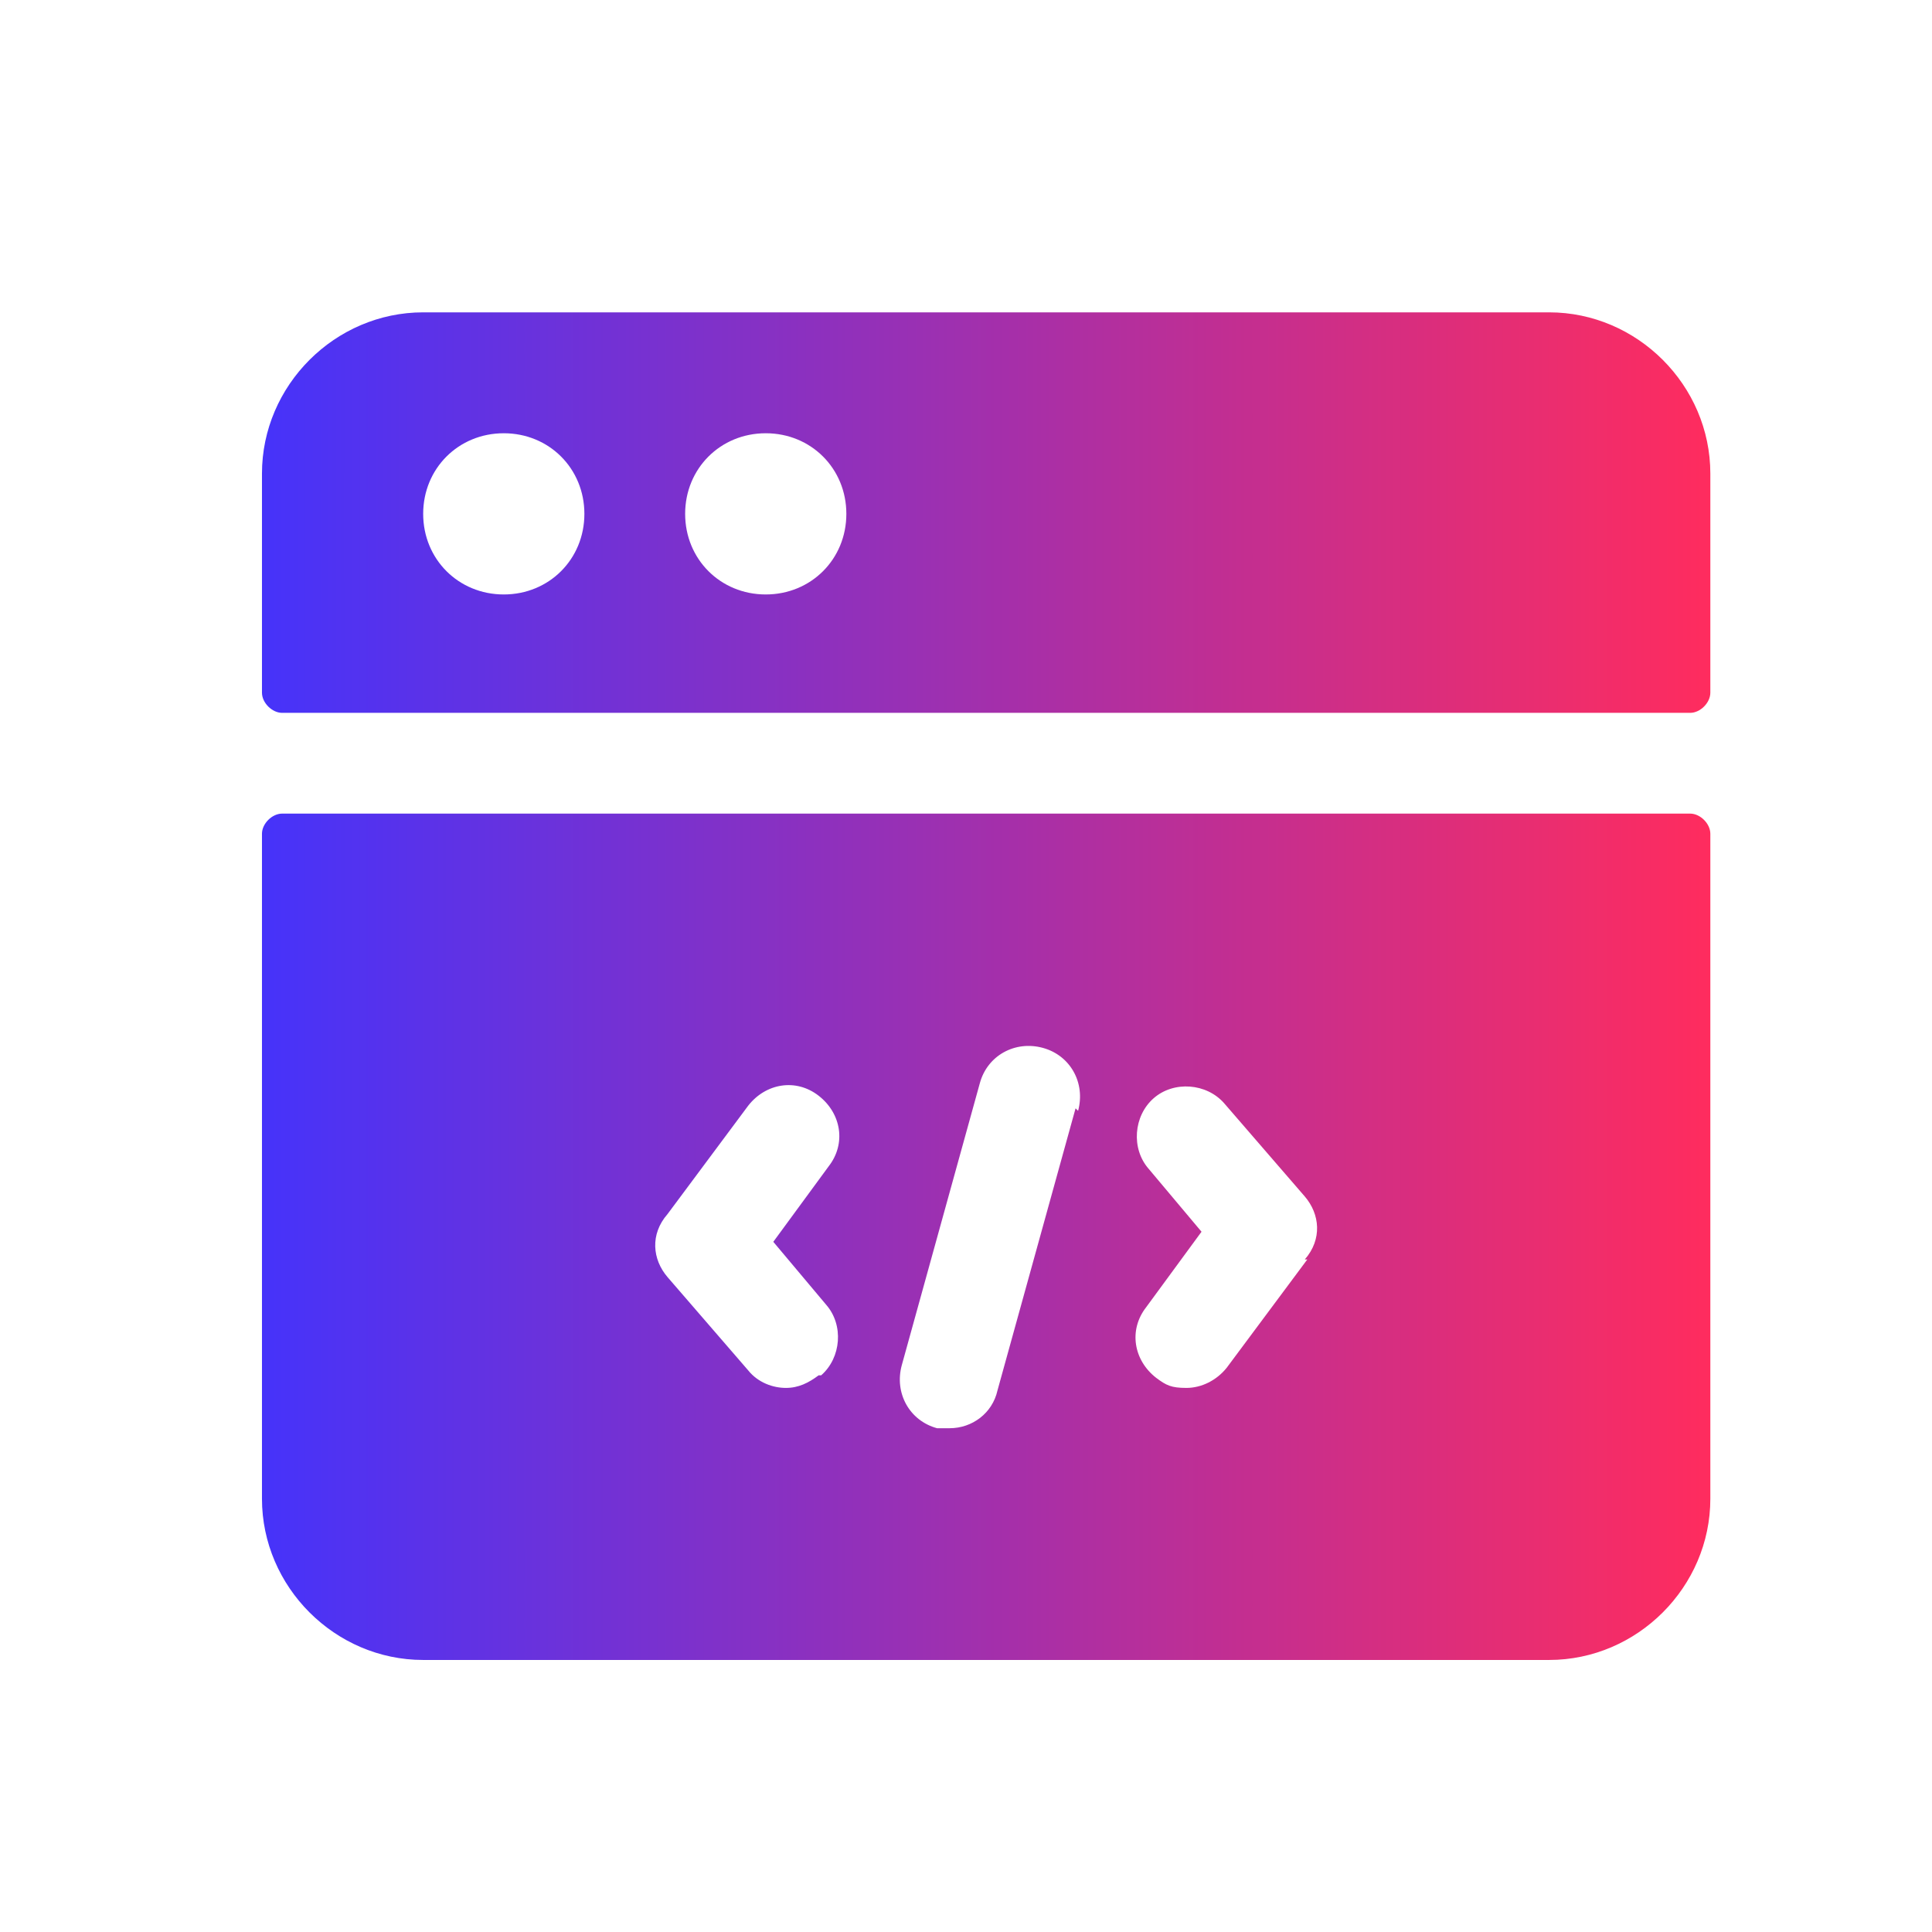 <?xml version="1.0" encoding="UTF-8"?><svg xmlns="http://www.w3.org/2000/svg" xmlns:xlink="http://www.w3.org/1999/xlink" version="1.1" viewBox="0 0 76.7 76.7"><defs><style>.cls-1 {
        fill: url(#Gradiente_sem_nome_2);
      }

      .cls-2 {
        fill: url(#Gradiente_sem_nome_2-2);
      }</style><linearGradient id="Gradiente_sem_nome_2" data-name="Gradiente sem nome 2" x1="10.4" y1="49.1" x2="67.9" y2="49.1" gradientUnits="userSpaceOnUse"><stop offset="0" stop-color="#4633fa"/><stop offset="1" stop-color="#ff2c5e"/></linearGradient><linearGradient id="Gradiente_sem_nome_2-2" data-name="Gradiente sem nome 2" y1="20.3" y2="20.3" xlink:href="#Gradiente_sem_nome_2"/></defs><!--Generator: Adobe Illustrator 28.6.0, SVG Export Plug-In . SVG Version: 1.2.0 Build 709)--><g><g id="Camada_1"><g><path class="cls-1" d="M67.1,32.3H11.2c-.4,0-.8.4-.8.8v26.4c0,3.5,2.9,6.4,6.4,6.4h44.7c3.5,0,6.4-2.9,6.4-6.4v-26.4c0-.4-.4-.8-.8-.8ZM32.5,54.6c-.4.3-.8.5-1.3.5s-1.1-.2-1.5-.7l-3.2-3.7c-.6-.7-.7-1.7,0-2.5l3.2-4.3c.7-.9,1.9-1.1,2.8-.4.9.7,1.1,1.9.4,2.8l-2.2,3,2.1,2.5c.7.8.6,2.1-.2,2.8ZM42.7,44l-3.1,11.2c-.2.9-1,1.5-1.9,1.5s-.4,0-.5,0c-1.1-.3-1.7-1.4-1.4-2.5l3.1-11.2c.3-1.1,1.4-1.7,2.5-1.4,1.1.3,1.7,1.4,1.4,2.5ZM51.9,50l-3.2,4.3c-.4.5-1,.8-1.6.8s-.8-.1-1.2-.4c-.9-.7-1.1-1.9-.4-2.8l2.2-3-2.1-2.5c-.7-.8-.6-2.1.2-2.8.8-.7,2.1-.6,2.8.2l3.2,3.7c.6.7.7,1.7,0,2.5Z"/><path class="cls-2" d="M61.5,12.4H16.8c-3.5,0-6.4,2.9-6.4,6.4v8.7c0,.4.4.8.8.8h55.9c.4,0,.8-.4.8-.8v-8.7c0-3.5-2.9-6.4-6.4-6.4ZM20,23.6c-1.8,0-3.2-1.4-3.2-3.2s1.4-3.2,3.2-3.2,3.2,1.4,3.2,3.2-1.4,3.2-3.2,3.2ZM30.4,23.6c-1.8,0-3.2-1.4-3.2-3.2s1.4-3.2,3.2-3.2,3.2,1.4,3.2,3.2-1.4,3.2-3.2,3.2Z"/></g></g></g></svg>